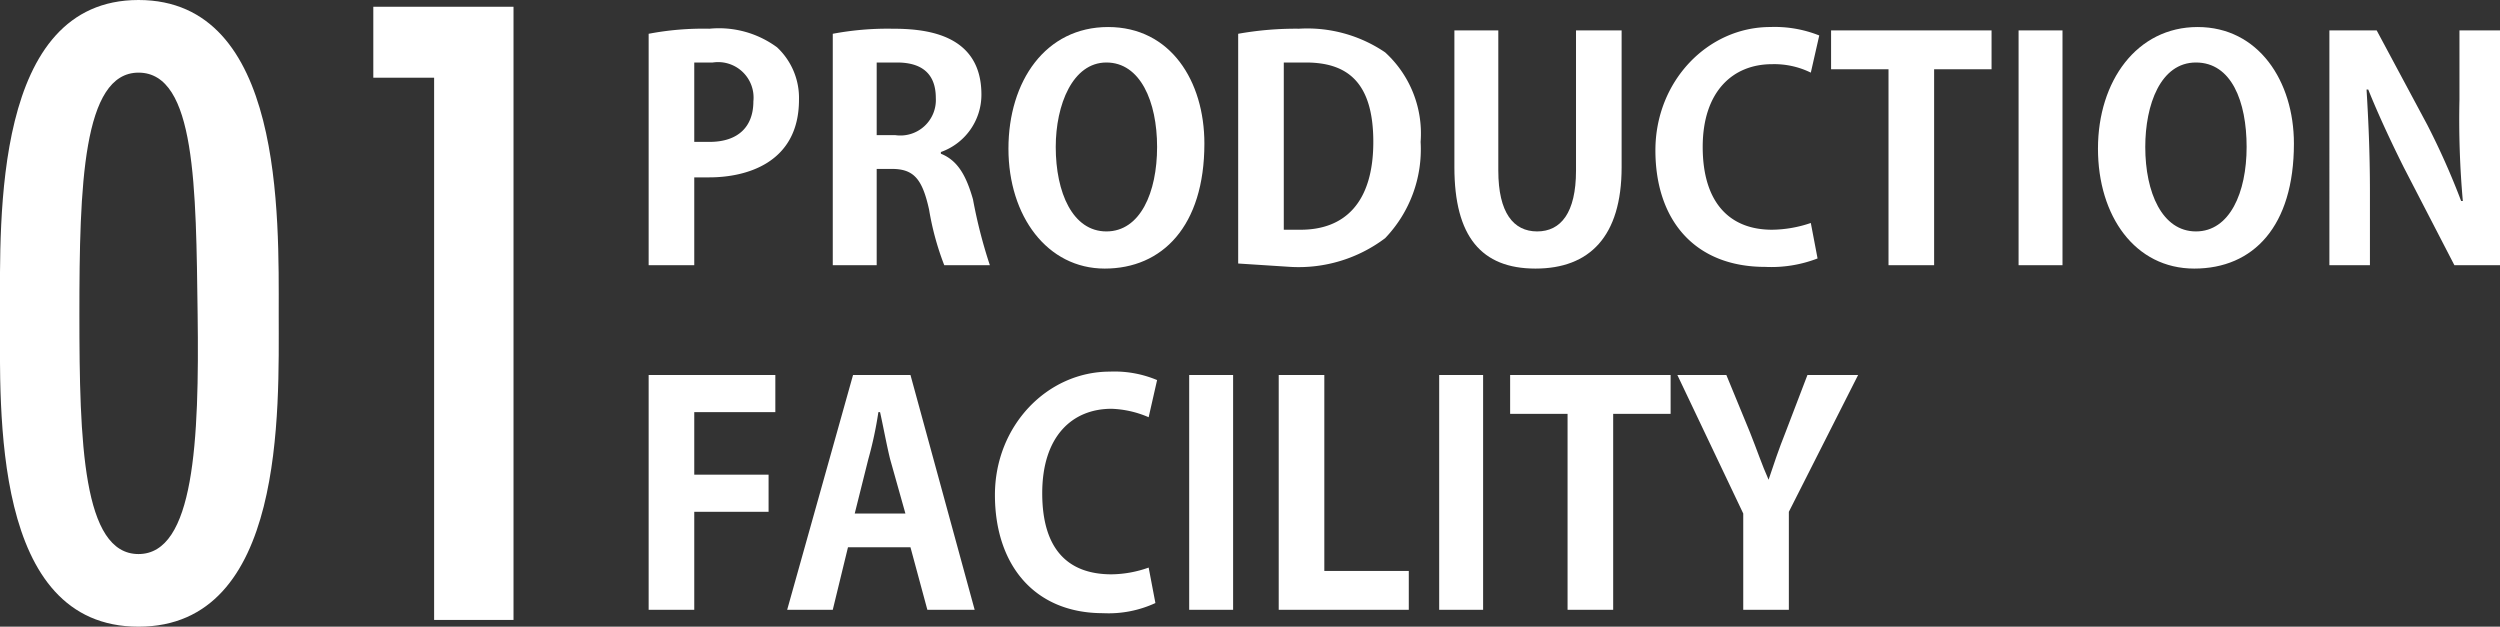 <svg xmlns="http://www.w3.org/2000/svg" width="148" height="37.1" viewBox="0 0 148 37.1"><rect x="0" y="0" width="148" height="37.1" fill="#333333" stroke="none"/><path d="M38.4,2A17.3,17.3,0,0,1,42,1.7a5.8,5.8,0,0,1,4,1.1,4.1,4.1,0,0,1,1.3,3.1c0,3.8-3.2,4.6-5.3,4.6h-.9v5.2H38.4Zm2.7,6.4H42c1.7,0,2.6-.9,2.6-2.4a2.1,2.1,0,0,0-2.4-2.3H41.1Z" fill="#fff"/><path d="M55.7,9.1c1,.4,1.5,1.3,1.9,2.7a29.4,29.4,0,0,0,1,3.9H55.9a16.6,16.6,0,0,1-.9-3.3c-.4-1.8-.9-2.4-2.2-2.4h-.9v5.7H49.3V2a17.5,17.5,0,0,1,3.5-.3c1.8,0,5.3.2,5.3,3.9A3.6,3.6,0,0,1,55.7,9ZM53,8a2.1,2.1,0,0,0,2.4-2.2c0-1.8-1.3-2.1-2.3-2.1H51.9V8Z" fill="#fff"/><path d="M71.3,8.5c0,4.9-2.5,7.4-5.9,7.4s-5.7-3.1-5.7-7.1,2.2-7.2,5.9-7.2S71.3,4.8,71.3,8.5Zm-8.8.2c0,2.7,1,5,3,5s3-2.3,3-5-1-5-3-5S62.5,6.2,62.5,8.7Z" fill="#fff"/><path d="M73.3,2a19.4,19.4,0,0,1,3.6-.3A8.2,8.2,0,0,1,82,3.1a6.5,6.5,0,0,1,2.1,5.3A7.6,7.6,0,0,1,82,14.1a8.5,8.5,0,0,1-5.6,1.7l-3.1-.2ZM76,13.6h1c2.6,0,4.3-1.6,4.3-5.2s-1.6-4.7-4-4.7H76Z" fill="#fff"/><path d="M96,9.9c0,4.1-1.9,6-5.1,6s-4.8-1.9-4.8-6V1.8h2.6v8.3c0,2.5.9,3.6,2.3,3.6s2.3-1.1,2.3-3.6V1.8H96Z" fill="#fff"/><path d="M107.6,15.3a7.6,7.6,0,0,1-3.1.5c-4.2,0-6.5-2.8-6.5-6.9s3.1-7.3,6.8-7.3a7.1,7.1,0,0,1,2.9.5l-.5,2.2a4.9,4.9,0,0,0-2.3-.5c-2.3,0-4.1,1.6-4.1,4.9s1.6,4.9,4.1,4.9a7.3,7.3,0,0,0,2.3-.4Z" fill="#fff"/><path d="M117.9,4.1h-3.4V15.7h-2.7V4.1h-3.4V1.8h9.5Z" fill="#fff"/><path d="M119.5,1.8h2.6V15.7h-2.6Z" fill="#fff"/><path d="M135.8,8.5c0,4.9-2.4,7.4-5.9,7.4s-5.7-3.1-5.7-7.1,2.3-7.2,5.9-7.2S135.8,4.8,135.8,8.5Zm-8.8.2c0,2.7,1,5,3,5s3-2.3,3-5-.9-5-3-5S127,6.2,127,8.7Z" fill="#fff"/><path d="M148,15.7h-2.7l-3-5.8c-.7-1.4-1.5-3.1-2.1-4.6h-.1c.1,1.7.2,3.6.2,6.1v4.3h-2.4V1.8h2.8l3,5.6a44.3,44.3,0,0,1,2,4.5h.1a54.4,54.4,0,0,1-.2-6V1.8H148Z" fill="#fff"/><path d="M38.4,36.1V22.2h7.5v2.2H41.1v3.7h4.4v2.2H41.1v5.8Z" fill="#fff"/><path d="M57.7,36.1H54.9l-1-3.7H50.2l-.9,3.7H46.6l3.9-13.9h3.4Zm-4.1-5.7-.9-3.2c-.2-.8-.4-1.9-.6-2.8H52a23,23,0,0,1-.6,2.8l-.8,3.2Z" fill="#fff"/><path d="M68.4,35.7a6.6,6.6,0,0,1-3.1.6c-4.1,0-6.4-2.9-6.4-7S62,22,65.7,22a6.5,6.5,0,0,1,2.8.5L68,24.7a6,6,0,0,0-2.2-.5c-2.3,0-4.1,1.6-4.1,5S63.3,34,65.8,34a6.7,6.7,0,0,0,2.2-.4Z" fill="#fff"/><path d="M70.4,22.2H73V36.1H70.4Z" fill="#fff"/><path d="M83.4,36.1H75.7V22.2h2.7V33.8h5Z" fill="#fff"/><path d="M85.2,22.2h2.6V36.1H85.2Z" fill="#fff"/><path d="M98.9,24.5H95.5V36.1H92.8V24.5H89.4V22.2h9.5Z" fill="#fff"/><path d="M110,22.2l-4.1,8.1v5.8h-2.7V30.4l-3.9-8.2h2.9l1.4,3.4c.4,1,.7,1.9,1.1,2.8h0c.3-.9.6-1.8,1-2.8l1.3-3.4Z" fill="#fff"/><path d="M16.5,18.6c0,5.7.4,18.5-8.3,18.5S0,24.3,0,18.6-.4,0,8.2,0,16.5,12.8,16.5,18.6ZM8.2,4.3C4.9,4.3,4.7,11,4.7,18.6s.2,14.2,3.5,14.2,3.6-6.7,3.5-14.2S11.6,4.3,8.2,4.3Z" fill="#fff"/><path d="M30.4.4V36.7H25.7V4.6H22.1V.4Z" fill="#fff"/></svg>